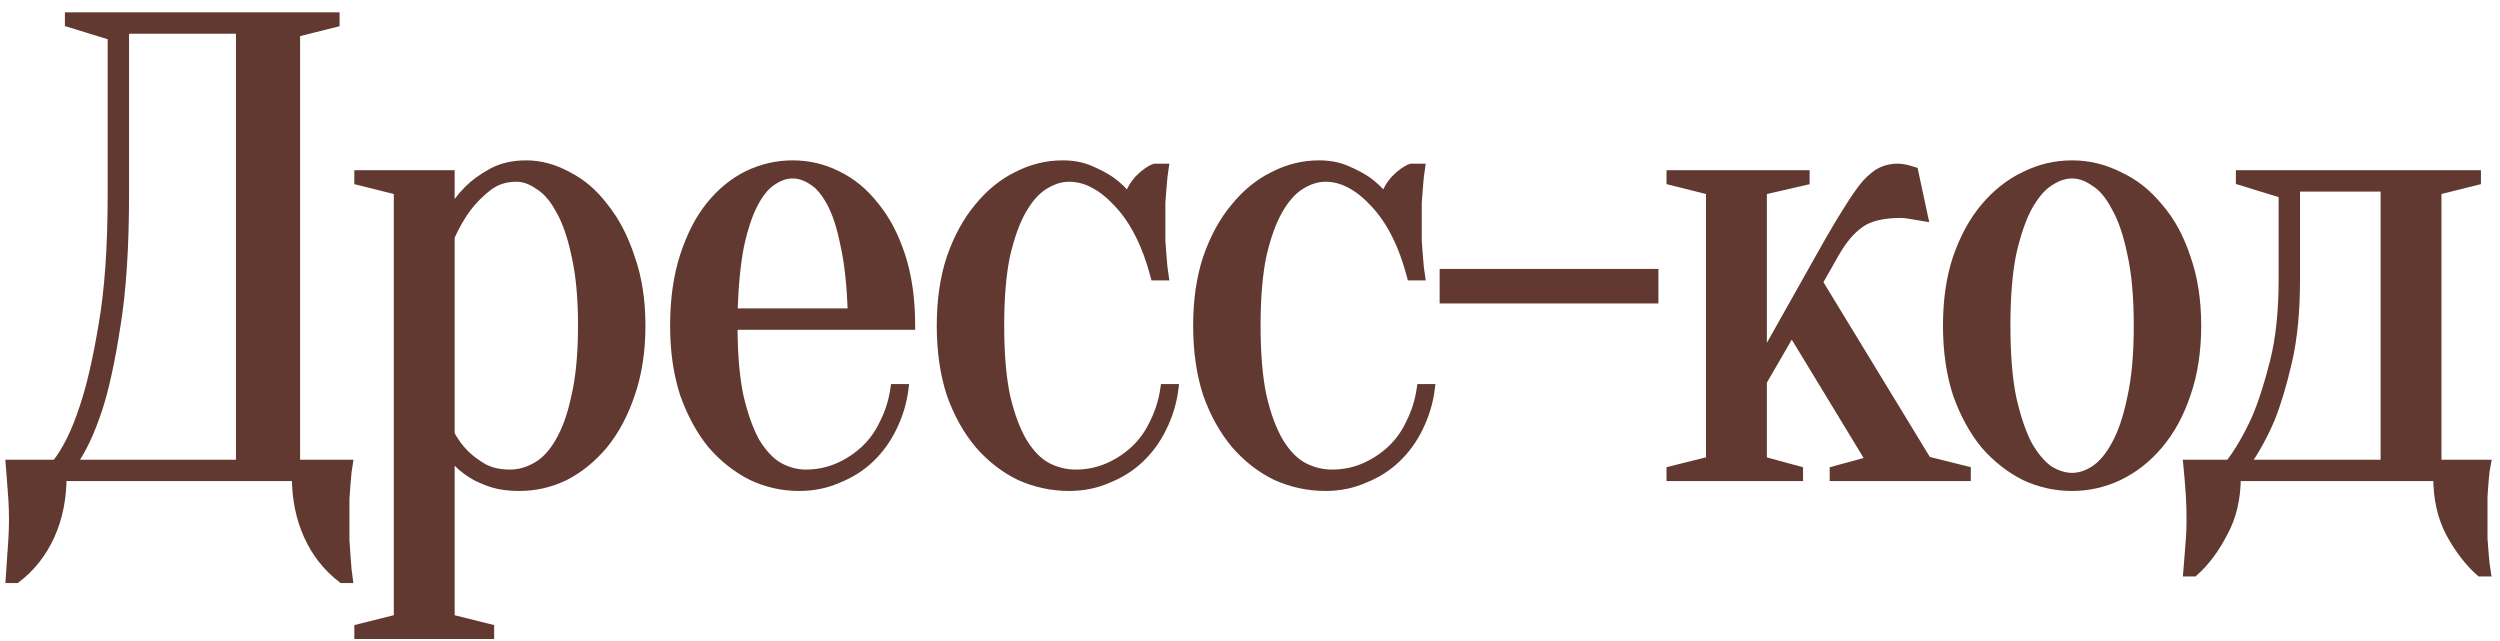 <?xml version="1.0" encoding="UTF-8"?> <svg xmlns="http://www.w3.org/2000/svg" width="152" height="39" viewBox="0 0 152 39" fill="none"><path d="M3.796 29C3.796 30.307 3.556 31.493 3.076 32.56C2.596 33.627 1.902 34.507 0.996 35.2H0.596C0.622 34.827 0.649 34.427 0.676 34C0.702 33.653 0.729 33.267 0.756 32.84C0.782 32.413 0.796 32 0.796 31.6C0.796 31.147 0.782 30.72 0.756 30.32C0.729 29.92 0.702 29.56 0.676 29.24C0.649 28.867 0.622 28.52 0.596 28.2H3.396C4.036 27.4 4.596 26.267 5.076 24.8C5.502 23.547 5.889 21.88 6.236 19.8C6.609 17.693 6.796 15.027 6.796 11.8V2.2L4.196 1.4V1H20.396V1.4L17.996 2V28.2H21.196C21.142 28.52 21.102 28.867 21.076 29.24C21.049 29.56 21.022 29.92 20.996 30.32C20.996 30.72 20.996 31.147 20.996 31.6C20.996 32 20.996 32.413 20.996 32.84C21.022 33.267 21.049 33.653 21.076 34C21.102 34.427 21.142 34.827 21.196 35.2H20.796C19.889 34.507 19.196 33.627 18.716 32.56C18.236 31.493 17.996 30.307 17.996 29H3.796ZM7.596 11.8C7.596 15.027 7.422 17.693 7.076 19.8C6.756 21.88 6.396 23.547 5.996 24.8C5.516 26.267 4.982 27.4 4.396 28.2H14.596V1.8H7.596V11.8Z" fill="#613930"></path><path d="M24.193 11.6L21.793 11V10.6H27.393V13C27.659 12.467 28.019 11.973 28.473 11.52C28.846 11.147 29.326 10.8 29.913 10.48C30.499 10.16 31.193 10 31.993 10C32.846 10 33.686 10.227 34.513 10.68C35.366 11.107 36.113 11.747 36.753 12.6C37.419 13.427 37.953 14.453 38.353 15.68C38.779 16.88 38.993 18.253 38.993 19.8C38.993 21.347 38.779 22.733 38.353 23.96C37.953 25.16 37.406 26.187 36.713 27.04C36.019 27.867 35.233 28.507 34.353 28.96C33.473 29.387 32.553 29.6 31.593 29.6C30.819 29.6 30.166 29.493 29.633 29.28C29.126 29.093 28.699 28.867 28.353 28.6C27.953 28.307 27.633 27.973 27.393 27.6V37.6L29.793 38.2V38.6H21.793V38.2L24.193 37.6V11.6ZM30.993 28.8C31.553 28.8 32.086 28.653 32.593 28.36C33.126 28.067 33.593 27.573 33.993 26.88C34.419 26.16 34.753 25.227 34.993 24.08C35.259 22.933 35.393 21.507 35.393 19.8C35.393 18.093 35.259 16.667 34.993 15.52C34.753 14.373 34.433 13.453 34.033 12.76C33.659 12.067 33.233 11.573 32.753 11.28C32.299 10.96 31.846 10.8 31.393 10.8C30.726 10.8 30.153 10.987 29.673 11.36C29.193 11.733 28.779 12.147 28.433 12.6C28.033 13.133 27.686 13.733 27.393 14.4V26.4C27.633 26.853 27.926 27.253 28.273 27.6C28.566 27.893 28.939 28.173 29.393 28.44C29.846 28.68 30.379 28.8 30.993 28.8Z" fill="#613930"></path><path d="M44.593 19.8C44.593 21.507 44.713 22.933 44.953 24.08C45.219 25.227 45.553 26.16 45.953 26.88C46.379 27.573 46.846 28.067 47.353 28.36C47.886 28.653 48.433 28.8 48.993 28.8C49.686 28.8 50.339 28.667 50.953 28.4C51.566 28.133 52.113 27.773 52.593 27.32C53.073 26.867 53.459 26.32 53.753 25.68C54.073 25.04 54.286 24.347 54.393 23.6H54.993C54.886 24.453 54.646 25.253 54.273 26C53.926 26.72 53.473 27.347 52.913 27.88C52.353 28.413 51.699 28.827 50.953 29.12C50.233 29.44 49.446 29.6 48.593 29.6C47.579 29.6 46.619 29.387 45.713 28.96C44.806 28.507 43.993 27.867 43.273 27.04C42.579 26.187 42.019 25.16 41.593 23.96C41.193 22.733 40.993 21.347 40.993 19.8C40.993 18.2 41.193 16.787 41.593 15.56C41.993 14.333 42.513 13.32 43.153 12.52C43.819 11.693 44.579 11.067 45.433 10.64C46.313 10.213 47.233 10 48.193 10C49.153 10 50.059 10.213 50.913 10.64C51.793 11.067 52.553 11.693 53.193 12.52C53.859 13.32 54.393 14.333 54.793 15.56C55.193 16.787 55.393 18.2 55.393 19.8H44.593ZM48.193 10.6C47.793 10.6 47.393 10.733 46.993 11C46.593 11.24 46.219 11.68 45.873 12.32C45.526 12.96 45.233 13.827 44.993 14.92C44.779 15.987 44.646 17.347 44.593 19H51.793C51.739 17.347 51.593 15.987 51.353 14.92C51.139 13.827 50.859 12.96 50.513 12.32C50.166 11.68 49.793 11.24 49.393 11C48.993 10.733 48.593 10.6 48.193 10.6Z" fill="#613930"></path><path d="M65.005 10.8C64.498 10.8 63.992 10.96 63.485 11.28C63.005 11.573 62.565 12.067 62.165 12.76C61.765 13.453 61.432 14.373 61.165 15.52C60.925 16.667 60.805 18.093 60.805 19.8C60.805 21.507 60.925 22.933 61.165 24.08C61.432 25.227 61.778 26.16 62.205 26.88C62.632 27.573 63.112 28.067 63.645 28.36C64.205 28.653 64.792 28.8 65.405 28.8C66.098 28.8 66.752 28.667 67.365 28.4C67.978 28.133 68.525 27.773 69.005 27.32C69.485 26.867 69.872 26.32 70.165 25.68C70.485 25.04 70.698 24.347 70.805 23.6H71.405C71.298 24.453 71.058 25.253 70.685 26C70.338 26.72 69.885 27.347 69.325 27.88C68.765 28.413 68.112 28.827 67.365 29.12C66.645 29.44 65.858 29.6 65.005 29.6C63.965 29.6 62.965 29.387 62.005 28.96C61.072 28.507 60.245 27.867 59.525 27.04C58.805 26.187 58.232 25.16 57.805 23.96C57.405 22.733 57.205 21.347 57.205 19.8C57.205 18.253 57.405 16.88 57.805 15.68C58.232 14.453 58.792 13.427 59.485 12.6C60.178 11.747 60.965 11.107 61.845 10.68C62.725 10.227 63.645 10 64.605 10C65.245 10 65.805 10.107 66.285 10.32C66.792 10.533 67.218 10.76 67.565 11C67.965 11.293 68.312 11.627 68.605 12C68.712 11.6 68.925 11.227 69.245 10.88C69.592 10.533 69.912 10.307 70.205 10.2H70.805C70.752 10.547 70.712 10.907 70.685 11.28C70.658 11.6 70.632 11.947 70.605 12.32C70.605 12.693 70.605 13.053 70.605 13.4C70.605 13.8 70.605 14.213 70.605 14.64C70.632 15.04 70.658 15.4 70.685 15.72C70.712 16.093 70.752 16.453 70.805 16.8H70.205C69.698 14.88 68.952 13.4 67.965 12.36C67.005 11.32 66.018 10.8 65.005 10.8Z" fill="#613930"></path><path d="M80.593 10.8C80.086 10.8 79.579 10.96 79.073 11.28C78.593 11.573 78.153 12.067 77.753 12.76C77.353 13.453 77.019 14.373 76.753 15.52C76.513 16.667 76.393 18.093 76.393 19.8C76.393 21.507 76.513 22.933 76.753 24.08C77.019 25.227 77.366 26.16 77.793 26.88C78.219 27.573 78.699 28.067 79.233 28.36C79.793 28.653 80.379 28.8 80.993 28.8C81.686 28.8 82.339 28.667 82.953 28.4C83.566 28.133 84.113 27.773 84.593 27.32C85.073 26.867 85.459 26.32 85.753 25.68C86.073 25.04 86.286 24.347 86.393 23.6H86.993C86.886 24.453 86.646 25.253 86.273 26C85.926 26.72 85.473 27.347 84.913 27.88C84.353 28.413 83.699 28.827 82.953 29.12C82.233 29.44 81.446 29.6 80.593 29.6C79.553 29.6 78.553 29.387 77.593 28.96C76.659 28.507 75.833 27.867 75.113 27.04C74.393 26.187 73.819 25.16 73.393 23.96C72.993 22.733 72.793 21.347 72.793 19.8C72.793 18.253 72.993 16.88 73.393 15.68C73.819 14.453 74.379 13.427 75.073 12.6C75.766 11.747 76.553 11.107 77.433 10.68C78.313 10.227 79.233 10 80.193 10C80.833 10 81.393 10.107 81.873 10.32C82.379 10.533 82.806 10.76 83.153 11C83.553 11.293 83.899 11.627 84.193 12C84.299 11.6 84.513 11.227 84.833 10.88C85.179 10.533 85.499 10.307 85.793 10.2H86.393C86.339 10.547 86.299 10.907 86.273 11.28C86.246 11.6 86.219 11.947 86.193 12.32C86.193 12.693 86.193 13.053 86.193 13.4C86.193 13.8 86.193 14.213 86.193 14.64C86.219 15.04 86.246 15.4 86.273 15.72C86.299 16.093 86.339 16.453 86.393 16.8H85.793C85.286 14.88 84.539 13.4 83.553 12.36C82.593 11.32 81.606 10.8 80.593 10.8Z" fill="#613930"></path><path d="M100.58 16.6V18.2H87.78V16.6H100.58Z" fill="#613930"></path><path d="M108.935 20.16L107.175 23.2V28L109.375 28.6V29H101.575V28.6L103.975 28V11.6L101.575 11V10.6H109.775V11L107.175 11.6V21.8L110.775 15.4C111.389 14.307 111.909 13.427 112.335 12.76C112.762 12.067 113.135 11.533 113.455 11.16C113.802 10.787 114.122 10.533 114.415 10.4C114.709 10.267 115.029 10.2 115.375 10.2C115.509 10.2 115.642 10.213 115.775 10.24C115.909 10.267 116.015 10.293 116.095 10.32C116.202 10.347 116.295 10.373 116.375 10.4L116.975 13.2C116.815 13.173 116.655 13.147 116.495 13.12C116.362 13.093 116.202 13.067 116.015 13.04C115.855 13.013 115.709 13 115.575 13C114.482 13 113.655 13.2 113.095 13.6C112.535 14 112.029 14.6 111.575 15.4L110.575 17.16L117.175 28L119.575 28.6V29H111.495V28.6L113.695 28L108.935 20.16Z" fill="#613930"></path><path d="M125.983 10.6C125.53 10.6 125.063 10.76 124.583 11.08C124.13 11.373 123.703 11.88 123.303 12.6C122.93 13.293 122.61 14.227 122.343 15.4C122.103 16.573 121.983 18.04 121.983 19.8C121.983 21.56 122.103 23.027 122.343 24.2C122.61 25.373 122.93 26.32 123.303 27.04C123.703 27.733 124.13 28.24 124.583 28.56C125.063 28.853 125.53 29 125.983 29C126.437 29 126.89 28.853 127.343 28.56C127.823 28.24 128.25 27.733 128.623 27.04C129.023 26.32 129.343 25.373 129.583 24.2C129.85 23.027 129.983 21.56 129.983 19.8C129.983 18.04 129.85 16.573 129.583 15.4C129.343 14.227 129.023 13.293 128.623 12.6C128.25 11.88 127.823 11.373 127.343 11.08C126.89 10.76 126.437 10.6 125.983 10.6ZM125.983 10C126.97 10 127.917 10.227 128.823 10.68C129.757 11.107 130.57 11.747 131.263 12.6C131.983 13.427 132.543 14.453 132.943 15.68C133.37 16.88 133.583 18.253 133.583 19.8C133.583 21.347 133.37 22.733 132.943 23.96C132.543 25.16 131.983 26.187 131.263 27.04C130.57 27.867 129.757 28.507 128.823 28.96C127.917 29.387 126.97 29.6 125.983 29.6C124.97 29.6 124.01 29.387 123.103 28.96C122.197 28.507 121.383 27.867 120.663 27.04C119.97 26.187 119.41 25.16 118.983 23.96C118.583 22.733 118.383 21.347 118.383 19.8C118.383 18.253 118.583 16.88 118.983 15.68C119.41 14.453 119.97 13.427 120.663 12.6C121.383 11.747 122.197 11.107 123.103 10.68C124.01 10.227 124.97 10 125.983 10Z" fill="#613930"></path><path d="M135.551 28.2C136.138 27.427 136.671 26.507 137.151 25.44C137.551 24.507 137.924 23.347 138.271 21.96C138.618 20.573 138.791 18.92 138.791 17V11.8L136.191 11V10.6H150.591V11L148.191 11.6V28.2H151.191C151.138 28.467 151.098 28.76 151.071 29.08C151.044 29.373 151.018 29.733 150.991 30.16C150.991 30.587 150.991 31.067 150.991 31.6C150.991 32 150.991 32.387 150.991 32.76C151.018 33.16 151.044 33.507 151.071 33.8C151.098 34.147 151.138 34.48 151.191 34.8H150.791C150.098 34.187 149.484 33.387 148.951 32.4C148.444 31.44 148.191 30.307 148.191 29H135.991C135.991 30.307 135.724 31.44 135.191 32.4C134.684 33.387 134.084 34.187 133.391 34.8H132.991C133.018 34.48 133.044 34.147 133.071 33.8C133.098 33.507 133.124 33.16 133.151 32.76C133.178 32.387 133.191 32 133.191 31.6C133.191 31.067 133.178 30.587 133.151 30.16C133.124 29.733 133.098 29.373 133.071 29.08C133.044 28.76 133.018 28.467 132.991 28.2H135.551ZM144.991 28.2V11.4H139.591V17C139.591 18.92 139.431 20.573 139.111 21.96C138.791 23.347 138.444 24.507 138.071 25.44C137.618 26.507 137.111 27.427 136.551 28.2H144.991Z" fill="#613930"></path><path d="M3.796 29C3.796 30.307 3.556 31.493 3.076 32.56C2.596 33.627 1.902 34.507 0.996 35.2H0.596C0.622 34.827 0.649 34.427 0.676 34C0.702 33.653 0.729 33.267 0.756 32.84C0.782 32.413 0.796 32 0.796 31.6C0.796 31.147 0.782 30.72 0.756 30.32C0.729 29.92 0.702 29.56 0.676 29.24C0.649 28.867 0.622 28.52 0.596 28.2H3.396C4.036 27.4 4.596 26.267 5.076 24.8C5.502 23.547 5.889 21.88 6.236 19.8C6.609 17.693 6.796 15.027 6.796 11.8V2.2L4.196 1.4V1H20.396V1.4L17.996 2V28.2H21.196C21.142 28.52 21.102 28.867 21.076 29.24C21.049 29.56 21.022 29.92 20.996 30.32C20.996 30.72 20.996 31.147 20.996 31.6C20.996 32 20.996 32.413 20.996 32.84C21.022 33.267 21.049 33.653 21.076 34C21.102 34.427 21.142 34.827 21.196 35.2H20.796C19.889 34.507 19.196 33.627 18.716 32.56C18.236 31.493 17.996 30.307 17.996 29H3.796ZM7.596 11.8C7.596 15.027 7.422 17.693 7.076 19.8C6.756 21.88 6.396 23.547 5.996 24.8C5.516 26.267 4.982 27.4 4.396 28.2H14.596V1.8H7.596V11.8Z" stroke="#613930" stroke-width="0.5"></path><path d="M24.193 11.6L21.793 11V10.6H27.393V13C27.659 12.467 28.019 11.973 28.473 11.52C28.846 11.147 29.326 10.8 29.913 10.48C30.499 10.16 31.193 10 31.993 10C32.846 10 33.686 10.227 34.513 10.68C35.366 11.107 36.113 11.747 36.753 12.6C37.419 13.427 37.953 14.453 38.353 15.68C38.779 16.88 38.993 18.253 38.993 19.8C38.993 21.347 38.779 22.733 38.353 23.96C37.953 25.16 37.406 26.187 36.713 27.04C36.019 27.867 35.233 28.507 34.353 28.96C33.473 29.387 32.553 29.6 31.593 29.6C30.819 29.6 30.166 29.493 29.633 29.28C29.126 29.093 28.699 28.867 28.353 28.6C27.953 28.307 27.633 27.973 27.393 27.6V37.6L29.793 38.2V38.6H21.793V38.2L24.193 37.6V11.6ZM30.993 28.8C31.553 28.8 32.086 28.653 32.593 28.36C33.126 28.067 33.593 27.573 33.993 26.88C34.419 26.16 34.753 25.227 34.993 24.08C35.259 22.933 35.393 21.507 35.393 19.8C35.393 18.093 35.259 16.667 34.993 15.52C34.753 14.373 34.433 13.453 34.033 12.76C33.659 12.067 33.233 11.573 32.753 11.28C32.299 10.96 31.846 10.8 31.393 10.8C30.726 10.8 30.153 10.987 29.673 11.36C29.193 11.733 28.779 12.147 28.433 12.6C28.033 13.133 27.686 13.733 27.393 14.4V26.4C27.633 26.853 27.926 27.253 28.273 27.6C28.566 27.893 28.939 28.173 29.393 28.44C29.846 28.68 30.379 28.8 30.993 28.8Z" stroke="#613930" stroke-width="0.5"></path><path d="M44.593 19.8C44.593 21.507 44.713 22.933 44.953 24.08C45.219 25.227 45.553 26.16 45.953 26.88C46.379 27.573 46.846 28.067 47.353 28.36C47.886 28.653 48.433 28.8 48.993 28.8C49.686 28.8 50.339 28.667 50.953 28.4C51.566 28.133 52.113 27.773 52.593 27.32C53.073 26.867 53.459 26.32 53.753 25.68C54.073 25.04 54.286 24.347 54.393 23.6H54.993C54.886 24.453 54.646 25.253 54.273 26C53.926 26.72 53.473 27.347 52.913 27.88C52.353 28.413 51.699 28.827 50.953 29.12C50.233 29.44 49.446 29.6 48.593 29.6C47.579 29.6 46.619 29.387 45.713 28.96C44.806 28.507 43.993 27.867 43.273 27.04C42.579 26.187 42.019 25.16 41.593 23.96C41.193 22.733 40.993 21.347 40.993 19.8C40.993 18.2 41.193 16.787 41.593 15.56C41.993 14.333 42.513 13.32 43.153 12.52C43.819 11.693 44.579 11.067 45.433 10.64C46.313 10.213 47.233 10 48.193 10C49.153 10 50.059 10.213 50.913 10.64C51.793 11.067 52.553 11.693 53.193 12.52C53.859 13.32 54.393 14.333 54.793 15.56C55.193 16.787 55.393 18.2 55.393 19.8H44.593ZM48.193 10.6C47.793 10.6 47.393 10.733 46.993 11C46.593 11.24 46.219 11.68 45.873 12.32C45.526 12.96 45.233 13.827 44.993 14.92C44.779 15.987 44.646 17.347 44.593 19H51.793C51.739 17.347 51.593 15.987 51.353 14.92C51.139 13.827 50.859 12.96 50.513 12.32C50.166 11.68 49.793 11.24 49.393 11C48.993 10.733 48.593 10.6 48.193 10.6Z" stroke="#613930" stroke-width="0.5"></path><path d="M65.005 10.8C64.498 10.8 63.992 10.96 63.485 11.28C63.005 11.573 62.565 12.067 62.165 12.76C61.765 13.453 61.432 14.373 61.165 15.52C60.925 16.667 60.805 18.093 60.805 19.8C60.805 21.507 60.925 22.933 61.165 24.08C61.432 25.227 61.778 26.16 62.205 26.88C62.632 27.573 63.112 28.067 63.645 28.36C64.205 28.653 64.792 28.8 65.405 28.8C66.098 28.8 66.752 28.667 67.365 28.4C67.978 28.133 68.525 27.773 69.005 27.32C69.485 26.867 69.872 26.32 70.165 25.68C70.485 25.04 70.698 24.347 70.805 23.6H71.405C71.298 24.453 71.058 25.253 70.685 26C70.338 26.72 69.885 27.347 69.325 27.88C68.765 28.413 68.112 28.827 67.365 29.12C66.645 29.44 65.858 29.6 65.005 29.6C63.965 29.6 62.965 29.387 62.005 28.96C61.072 28.507 60.245 27.867 59.525 27.04C58.805 26.187 58.232 25.16 57.805 23.96C57.405 22.733 57.205 21.347 57.205 19.8C57.205 18.253 57.405 16.88 57.805 15.68C58.232 14.453 58.792 13.427 59.485 12.6C60.178 11.747 60.965 11.107 61.845 10.68C62.725 10.227 63.645 10 64.605 10C65.245 10 65.805 10.107 66.285 10.32C66.792 10.533 67.218 10.76 67.565 11C67.965 11.293 68.312 11.627 68.605 12C68.712 11.6 68.925 11.227 69.245 10.88C69.592 10.533 69.912 10.307 70.205 10.2H70.805C70.752 10.547 70.712 10.907 70.685 11.28C70.658 11.6 70.632 11.947 70.605 12.32C70.605 12.693 70.605 13.053 70.605 13.4C70.605 13.8 70.605 14.213 70.605 14.64C70.632 15.04 70.658 15.4 70.685 15.72C70.712 16.093 70.752 16.453 70.805 16.8H70.205C69.698 14.88 68.952 13.4 67.965 12.36C67.005 11.32 66.018 10.8 65.005 10.8Z" stroke="#613930" stroke-width="0.5"></path><path d="M80.593 10.8C80.086 10.8 79.579 10.96 79.073 11.28C78.593 11.573 78.153 12.067 77.753 12.76C77.353 13.453 77.019 14.373 76.753 15.52C76.513 16.667 76.393 18.093 76.393 19.8C76.393 21.507 76.513 22.933 76.753 24.08C77.019 25.227 77.366 26.16 77.793 26.88C78.219 27.573 78.699 28.067 79.233 28.36C79.793 28.653 80.379 28.8 80.993 28.8C81.686 28.8 82.339 28.667 82.953 28.4C83.566 28.133 84.113 27.773 84.593 27.32C85.073 26.867 85.459 26.32 85.753 25.68C86.073 25.04 86.286 24.347 86.393 23.6H86.993C86.886 24.453 86.646 25.253 86.273 26C85.926 26.72 85.473 27.347 84.913 27.88C84.353 28.413 83.699 28.827 82.953 29.12C82.233 29.44 81.446 29.6 80.593 29.6C79.553 29.6 78.553 29.387 77.593 28.96C76.659 28.507 75.833 27.867 75.113 27.04C74.393 26.187 73.819 25.16 73.393 23.96C72.993 22.733 72.793 21.347 72.793 19.8C72.793 18.253 72.993 16.88 73.393 15.68C73.819 14.453 74.379 13.427 75.073 12.6C75.766 11.747 76.553 11.107 77.433 10.68C78.313 10.227 79.233 10 80.193 10C80.833 10 81.393 10.107 81.873 10.32C82.379 10.533 82.806 10.76 83.153 11C83.553 11.293 83.899 11.627 84.193 12C84.299 11.6 84.513 11.227 84.833 10.88C85.179 10.533 85.499 10.307 85.793 10.2H86.393C86.339 10.547 86.299 10.907 86.273 11.28C86.246 11.6 86.219 11.947 86.193 12.32C86.193 12.693 86.193 13.053 86.193 13.4C86.193 13.8 86.193 14.213 86.193 14.64C86.219 15.04 86.246 15.4 86.273 15.72C86.299 16.093 86.339 16.453 86.393 16.8H85.793C85.286 14.88 84.539 13.4 83.553 12.36C82.593 11.32 81.606 10.8 80.593 10.8Z" stroke="#613930" stroke-width="0.5"></path><path d="M100.58 16.6V18.2H87.78V16.6H100.58Z" stroke="#613930" stroke-width="0.5"></path><path d="M108.935 20.16L107.175 23.2V28L109.375 28.6V29H101.575V28.6L103.975 28V11.6L101.575 11V10.6H109.775V11L107.175 11.6V21.8L110.775 15.4C111.389 14.307 111.909 13.427 112.335 12.76C112.762 12.067 113.135 11.533 113.455 11.16C113.802 10.787 114.122 10.533 114.415 10.4C114.709 10.267 115.029 10.2 115.375 10.2C115.509 10.2 115.642 10.213 115.775 10.24C115.909 10.267 116.015 10.293 116.095 10.32C116.202 10.347 116.295 10.373 116.375 10.4L116.975 13.2C116.815 13.173 116.655 13.147 116.495 13.12C116.362 13.093 116.202 13.067 116.015 13.04C115.855 13.013 115.709 13 115.575 13C114.482 13 113.655 13.2 113.095 13.6C112.535 14 112.029 14.6 111.575 15.4L110.575 17.16L117.175 28L119.575 28.6V29H111.495V28.6L113.695 28L108.935 20.16Z" stroke="#613930" stroke-width="0.5"></path><path d="M125.983 10.6C125.53 10.6 125.063 10.76 124.583 11.08C124.13 11.373 123.703 11.88 123.303 12.6C122.93 13.293 122.61 14.227 122.343 15.4C122.103 16.573 121.983 18.04 121.983 19.8C121.983 21.56 122.103 23.027 122.343 24.2C122.61 25.373 122.93 26.32 123.303 27.04C123.703 27.733 124.13 28.24 124.583 28.56C125.063 28.853 125.53 29 125.983 29C126.437 29 126.89 28.853 127.343 28.56C127.823 28.24 128.25 27.733 128.623 27.04C129.023 26.32 129.343 25.373 129.583 24.2C129.85 23.027 129.983 21.56 129.983 19.8C129.983 18.04 129.85 16.573 129.583 15.4C129.343 14.227 129.023 13.293 128.623 12.6C128.25 11.88 127.823 11.373 127.343 11.08C126.89 10.76 126.437 10.6 125.983 10.6ZM125.983 10C126.97 10 127.917 10.227 128.823 10.68C129.757 11.107 130.57 11.747 131.263 12.6C131.983 13.427 132.543 14.453 132.943 15.68C133.37 16.88 133.583 18.253 133.583 19.8C133.583 21.347 133.37 22.733 132.943 23.96C132.543 25.16 131.983 26.187 131.263 27.04C130.57 27.867 129.757 28.507 128.823 28.96C127.917 29.387 126.97 29.6 125.983 29.6C124.97 29.6 124.01 29.387 123.103 28.96C122.197 28.507 121.383 27.867 120.663 27.04C119.97 26.187 119.41 25.16 118.983 23.96C118.583 22.733 118.383 21.347 118.383 19.8C118.383 18.253 118.583 16.88 118.983 15.68C119.41 14.453 119.97 13.427 120.663 12.6C121.383 11.747 122.197 11.107 123.103 10.68C124.01 10.227 124.97 10 125.983 10Z" stroke="#613930" stroke-width="0.5"></path><path d="M135.551 28.2C136.138 27.427 136.671 26.507 137.151 25.44C137.551 24.507 137.924 23.347 138.271 21.96C138.618 20.573 138.791 18.92 138.791 17V11.8L136.191 11V10.6H150.591V11L148.191 11.6V28.2H151.191C151.138 28.467 151.098 28.76 151.071 29.08C151.044 29.373 151.018 29.733 150.991 30.16C150.991 30.587 150.991 31.067 150.991 31.6C150.991 32 150.991 32.387 150.991 32.76C151.018 33.16 151.044 33.507 151.071 33.8C151.098 34.147 151.138 34.48 151.191 34.8H150.791C150.098 34.187 149.484 33.387 148.951 32.4C148.444 31.44 148.191 30.307 148.191 29H135.991C135.991 30.307 135.724 31.44 135.191 32.4C134.684 33.387 134.084 34.187 133.391 34.8H132.991C133.018 34.48 133.044 34.147 133.071 33.8C133.098 33.507 133.124 33.16 133.151 32.76C133.178 32.387 133.191 32 133.191 31.6C133.191 31.067 133.178 30.587 133.151 30.16C133.124 29.733 133.098 29.373 133.071 29.08C133.044 28.76 133.018 28.467 132.991 28.2H135.551ZM144.991 28.2V11.4H139.591V17C139.591 18.92 139.431 20.573 139.111 21.96C138.791 23.347 138.444 24.507 138.071 25.44C137.618 26.507 137.111 27.427 136.551 28.2H144.991Z" stroke="#613930" stroke-width="0.5"></path></svg> 